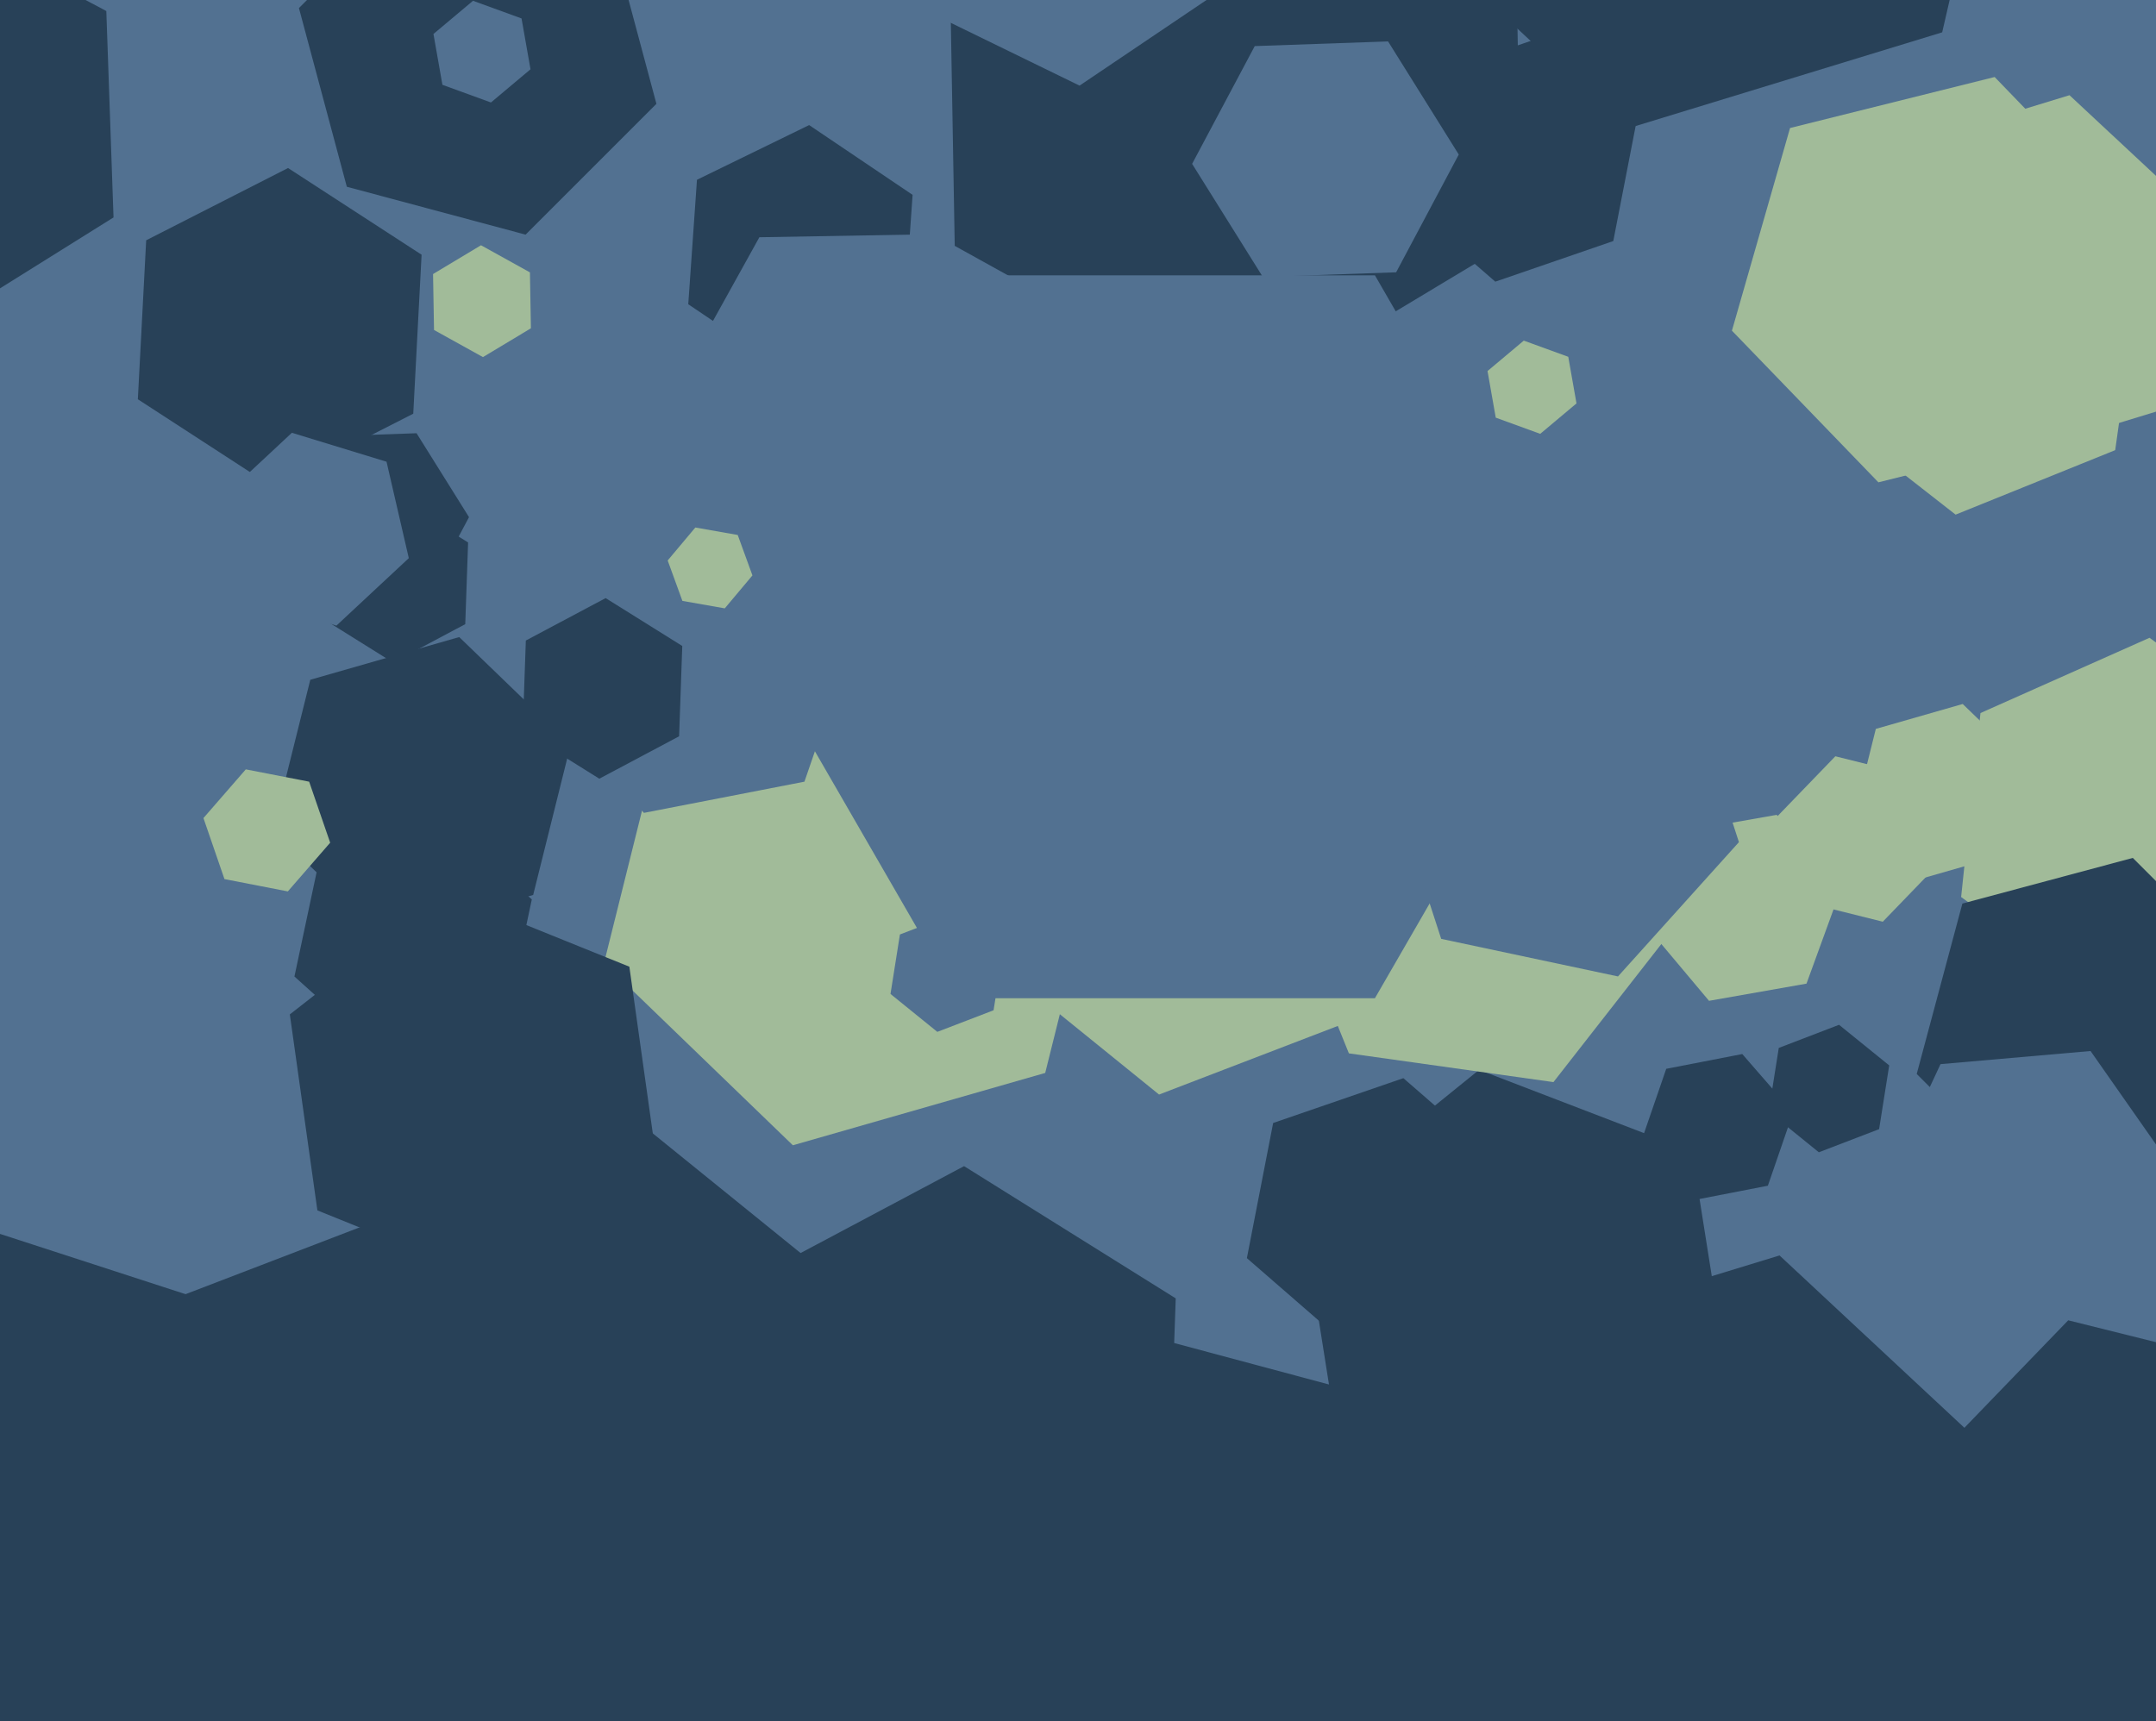 <svg xmlns="http://www.w3.org/2000/svg" width="501px" height="400px">
  <rect width="501" height="400" fill="rgb(82,113,145)"/>
  <polygon points="503.18,95.008 461.102,107.872 428.923,77.864 438.82,34.992 480.898,22.128 513.077,52.136" fill="rgb(161,187,153)"/>
  <polygon points="152.535,24.129 122.129,54.535 80.594,43.406 69.465,1.871 99.871,-28.535 141.406,-17.406" fill="rgb(40,65,88)"/>
  <polygon points="344.151,302.994 313.894,313.412 289.743,292.418 295.849,261.006 326.106,250.588 350.257,271.582" fill="rgb(40,65,88)"/>
  <polygon points="123.276,16.104 114.084,23.818 102.807,19.713 100.724,7.896 109.916,0.182 121.193,4.287" fill="rgb(82,113,145)"/>
  <polygon points="242.88,249.374 184.243,266.188 140.363,223.814 155.12,164.626 213.757,147.812 257.637,190.186" fill="rgb(161,187,153)"/>
  <polygon points="186.93,181.679 149.628,188.93 124.698,160.251 137.07,124.321 174.372,117.07 199.302,145.749" fill="rgb(82,113,145)"/>
  <polygon points="157.809,171.128 139.267,180.987 121.458,169.859 122.191,148.872 140.733,139.013 158.542,150.141" fill="rgb(40,65,88)"/>
  <polygon points="350.649,394.859 301.859,443.649 235.21,425.79 217.351,359.141 266.141,310.351 332.79,328.21" fill="rgb(40,65,88)"/>
  <polygon points="210.042,74.217 183.977,86.929 159.935,70.713 161.958,41.783 188.023,29.071 212.065,45.287" fill="rgb(40,65,88)"/>
  <polygon points="572.802,395.902 521.397,449.133 449.595,431.231 429.198,360.098 480.603,306.867 552.405,324.769" fill="rgb(40,65,88)"/>
  <polygon points="419.784,228.619 397.134,232.613 382.349,214.994 390.216,193.381 412.866,189.387 427.651,207.006" fill="rgb(161,187,153)"/>
  <polygon points="529.788,216.275 490.505,233.764 455.718,208.49 460.212,165.725 499.495,148.236 534.282,173.51" fill="rgb(161,187,153)"/>
  <polygon points="123.896,208.008 89.291,217.931 63.395,192.923 72.104,157.992 106.709,148.069 132.605,173.077" fill="rgb(40,65,88)"/>
  <polygon points="410.809,275.585 393.14,279.019 381.331,265.435 387.191,248.415 404.86,244.981 416.669,258.565" fill="rgb(40,65,88)"/>
  <polygon points="513.991,267.991 474.388,278.603 445.397,249.612 456.009,210.009 495.612,199.397 524.603,228.388" fill="rgb(40,65,88)"/>
  <polygon points="353.471,54.846 288.326,93.988 221.855,57.143 220.529,-18.846 285.674,-57.988 352.145,-21.143" fill="rgb(40,65,88)"/>
  <polygon points="491.52,104.626 454.433,119.611 422.913,94.984 428.48,55.374 465.567,40.389 497.087,65.016" fill="rgb(161,187,153)"/>
  <polygon points="284.851,-3.027 250.86,19.9 214.009,1.927 211.149,-38.973 245.14,-61.9 281.991,-43.927" fill="rgb(82,113,145)"/>
  <polygon points="98.188,140.505 75.202,141.308 63.014,121.803 73.812,101.495 96.798,100.692 108.986,120.197" fill="rgb(40,65,88)"/>
  <polygon points="401.48,319.994 360.291,353.347 310.811,334.354 302.52,282.006 343.709,248.653 393.189,267.646" fill="rgb(40,65,88)"/>
  <polygon points="491.075,304.67 456.208,307.721 436.133,279.05 450.925,247.33 485.792,244.279 505.867,272.95" fill="rgb(82,113,145)"/>
  <polygon points="76.724,195.862 66.884,207.183 52.159,204.321 47.276,190.138 57.116,178.817 71.841,181.679" fill="rgb(161,187,153)"/>
  <polygon points="152.65,270.232 116.402,298.552 73.752,281.32 67.35,235.768 103.598,207.448 146.248,224.68" fill="rgb(40,65,88)"/>
  <polygon points="390.533,213.68 360.981,251.505 313.448,244.825 295.467,200.32 325.019,162.495 372.552,169.175" fill="rgb(161,187,153)"/>
  <polygon points="468.718,472.338 364.48,504.206 284.763,429.869 309.282,323.662 413.52,291.794 493.237,366.131" fill="rgb(40,65,88)"/>
  <polygon points="213.541,116.858 177.547,117.486 159.005,86.628 176.459,55.142 212.453,54.514 230.995,85.372" fill="rgb(82,113,145)"/>
  <polygon points="315.08,236.837 269.335,254.397 231.255,223.56 238.92,175.163 284.665,157.603 322.745,188.44" fill="rgb(161,187,153)"/>
  <polygon points="374.887,56.026 347.467,65.467 325.58,46.441 331.113,17.974 358.533,8.533 380.42,27.559" fill="rgb(40,65,88)"/>
  <polygon points="108.113,145.068 91.337,153.988 75.224,143.92 75.887,124.932 92.663,116.012 108.776,126.08" fill="rgb(40,65,88)"/>
  <polygon points="230.88,234.81 217.81,239.828 206.93,231.017 209.12,217.19 222.19,212.172 233.07,220.983" fill="rgb(82,113,145)"/>
  <polygon points="123.37,76.303 112.227,82.998 100.857,76.695 100.63,63.697 111.773,57.002 123.143,63.305" fill="rgb(161,187,153)"/>
  <polygon points="451.406,199.838 437.513,214.225 418.107,209.387 412.594,190.162 426.487,175.775 445.893,180.613" fill="rgb(161,187,153)"/>
  <polygon points="451.314,7.514 377.679,30.026 321.365,-22.487 338.686,-97.514 412.321,-120.026 468.635,-67.513" fill="rgb(40,65,88)"/>
  <polygon points="366.337,93.762 357.91,100.833 347.574,97.071 345.663,86.238 354.09,79.167 364.426,82.929" fill="rgb(161,187,153)"/>
  <polygon points="324.427,63.289 293.446,64.371 277.019,38.082 291.573,10.711 322.554,9.629 338.981,35.918" fill="rgb(82,113,145)"/>
  <polygon points="223.812,457.777 109.915,501.498 15.103,424.721 34.188,304.223 148.085,260.502 242.897,337.279" fill="rgb(40,65,88)"/>
  <polygon points="96.031,96.152 63.064,112.949 32.033,92.798 33.969,55.848 66.936,39.051 97.967,59.202" fill="rgb(40,65,88)"/>
  <polygon points="466.106,198.588 445.92,204.376 430.814,189.788 435.894,169.412 456.08,163.624 471.186,178.212" fill="rgb(161,187,153)"/>
  <polygon points="94.995,129.725 78.174,145.411 56.179,138.686 51.005,116.275 67.826,100.589 89.821,107.314" fill="rgb(82,113,145)"/>
  <polygon points="368.0,148.0 319.5,232.004 222.5,232.004 174.0,148.0 222.5,63.996 319.5,63.996" fill="rgb(82,113,145)"/>
  <polygon points="26.381,50.535 -14.325,75.971 -56.706,53.436 -58.381,5.465 -17.675,-19.971 24.706,2.564" fill="rgb(40,65,88)"/>
  <polygon points="271.187,359.735 219.976,386.965 170.789,356.229 172.813,298.265 224.024,271.035 273.211,301.771" fill="rgb(40,65,88)"/>
  <polygon points="117.551,237.405 89.971,246.366 68.419,226.961 74.449,198.595 102.029,189.634 123.581,209.039" fill="rgb(40,65,88)"/>
  <polygon points="484.038,100.248 436.494,112.102 402.456,76.854 415.962,29.752 463.506,17.898 497.544,53.146" fill="rgb(161,187,153)"/>
  <polygon points="404.082,195.732 375.979,226.944 334.897,218.212 321.918,178.268 350.021,147.056 391.103,155.788" fill="rgb(82,113,145)"/>
  <polygon points="174.848,133.736 168.42,141.397 158.572,139.66 155.152,130.264 161.58,122.603 171.428,124.34" fill="rgb(161,187,153)"/>
  <polygon points="110.274,429.155 23.326,507.443 -87.948,471.288 -112.274,356.845 -25.326,278.557 85.948,314.712" fill="rgb(40,65,88)"/>
  <polygon points="436.657,262.44 422.653,267.815 410.996,258.376 413.343,243.56 427.347,238.185 439.004,247.624" fill="rgb(40,65,88)"/>
</svg>
